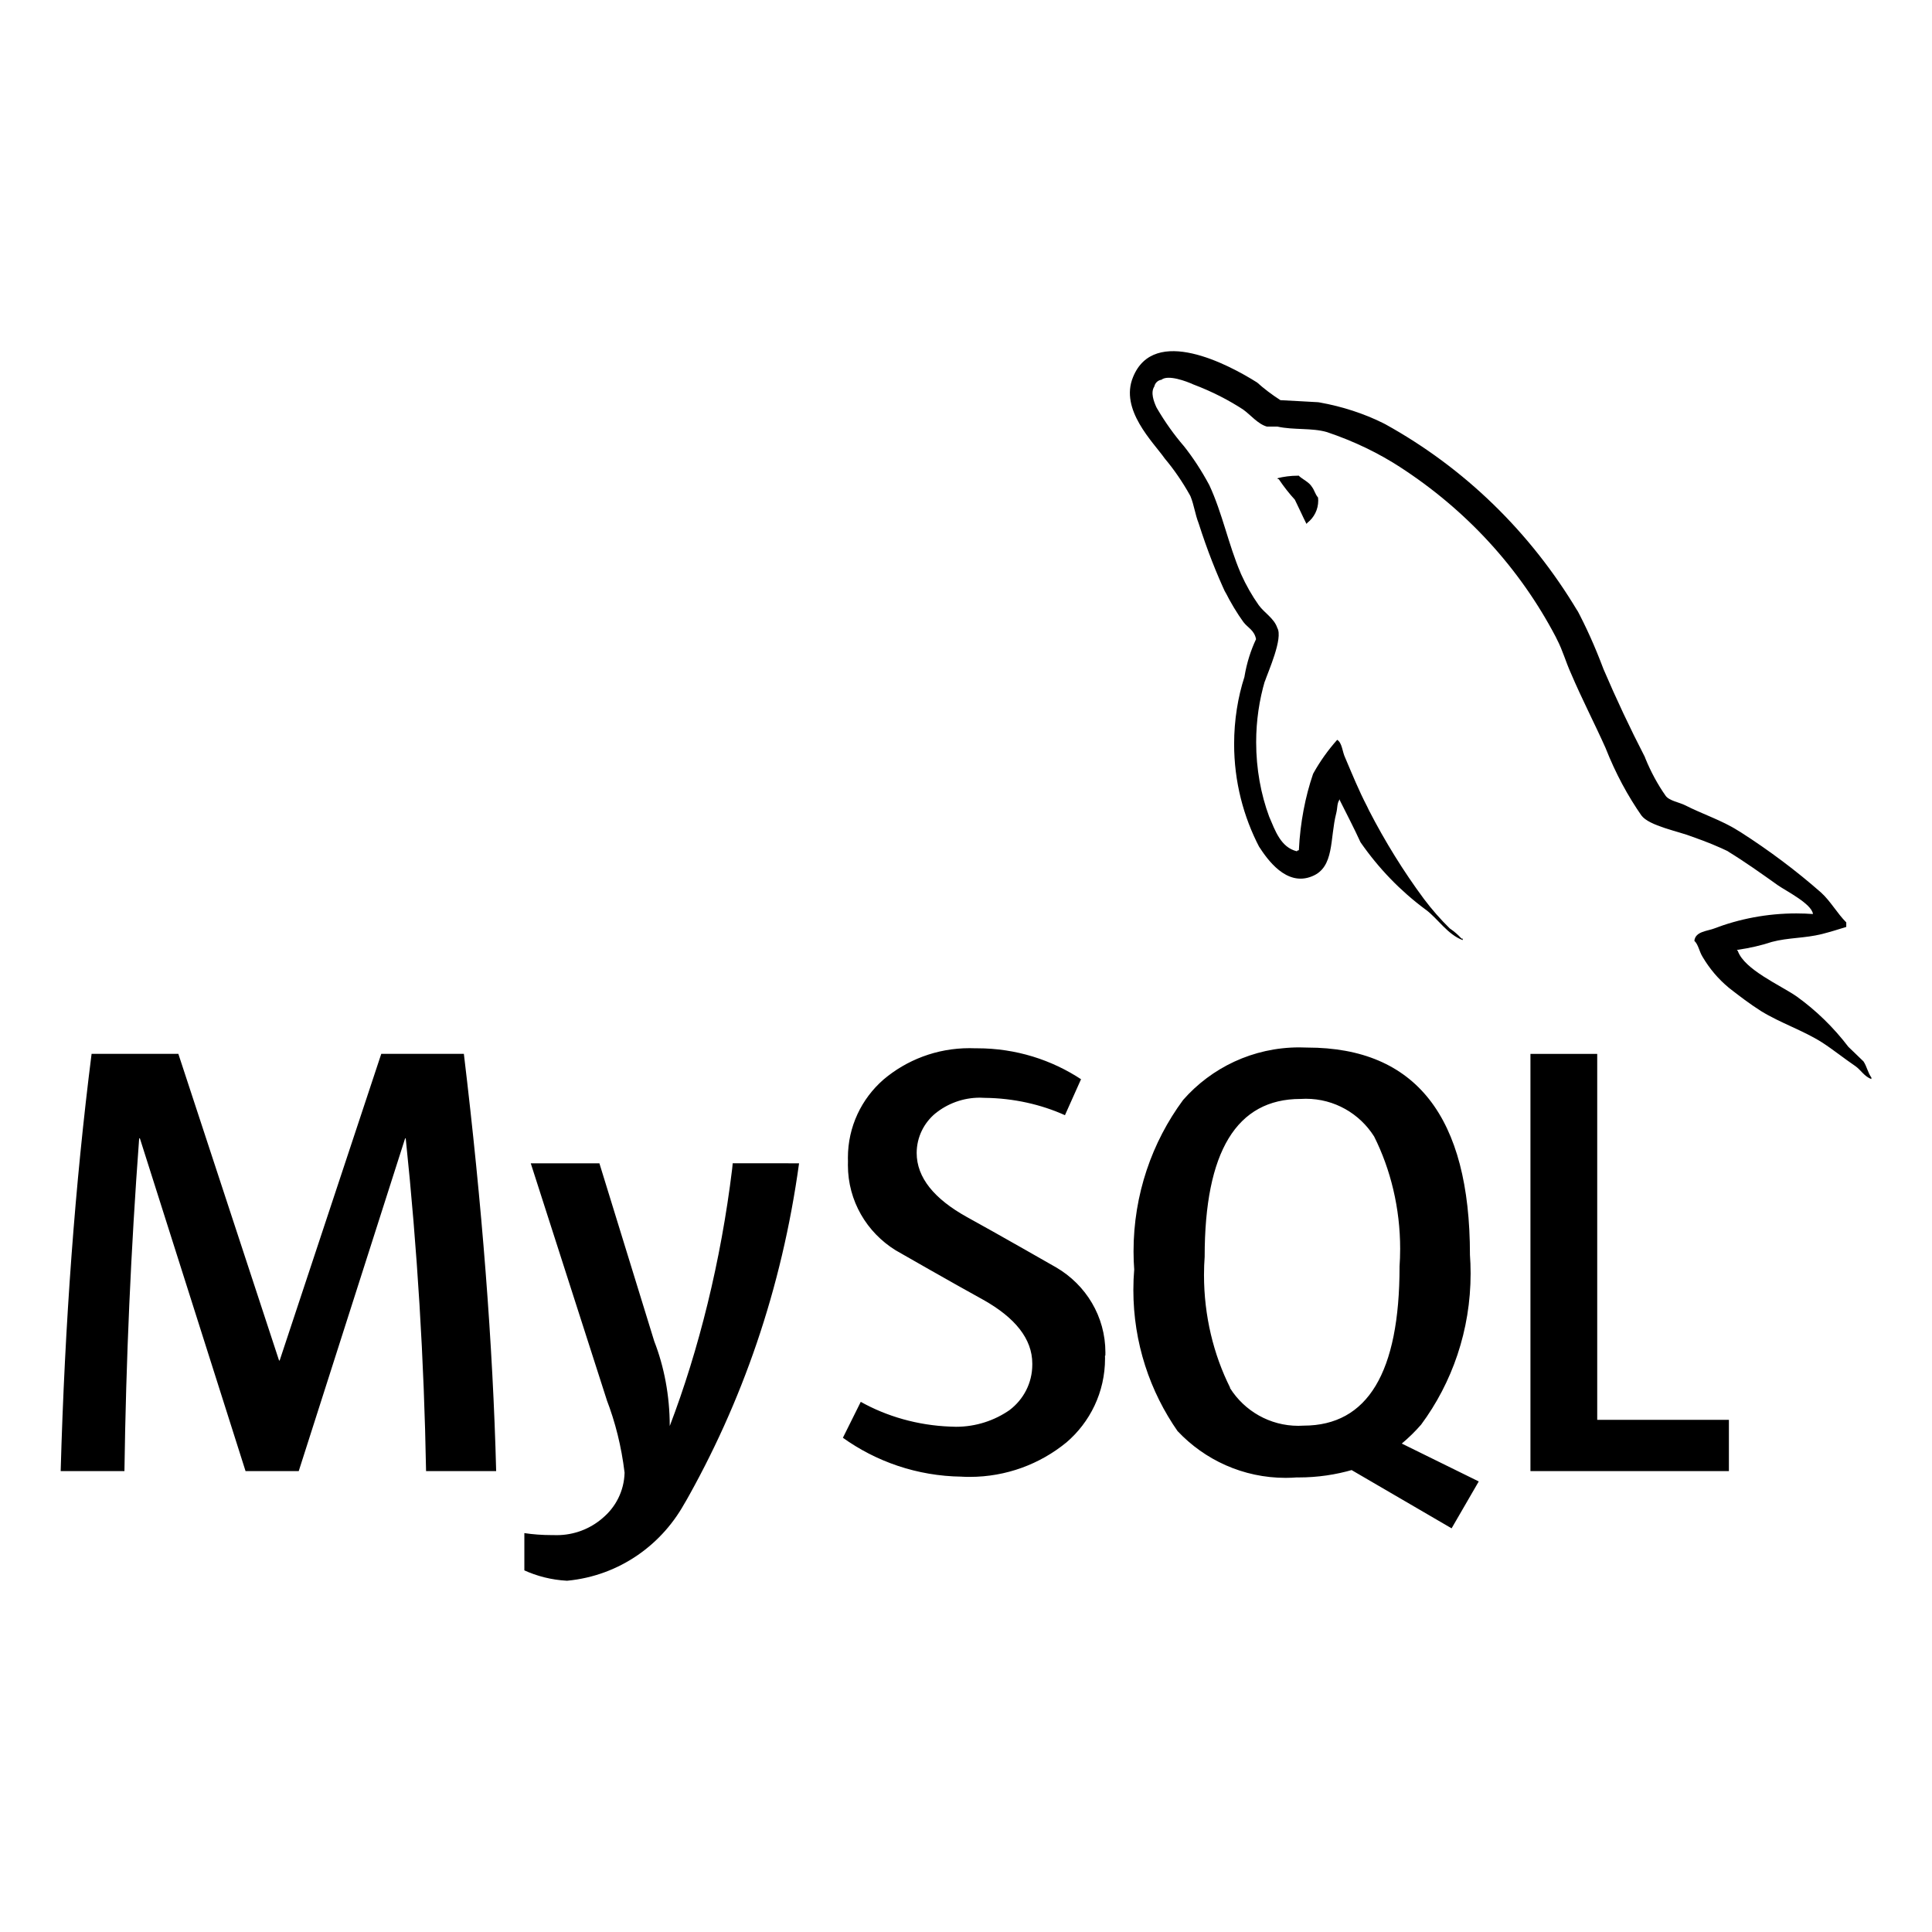<svg xmlns="http://www.w3.org/2000/svg" version="1.1" viewBox="0 0 32 32" height="800px" width="800px" fill="#000000">
<title>mysql</title>
<path d="M30.026 15.139c-0.082-0.006-0.177-0.010-0.273-0.010-0.484 0-0.947 0.090-1.373 0.254l0.026-0.009c-0.125 0.050-0.325 0.050-0.342 0.209 0.069 0.066 0.079 0.175 0.137 0.267 0.117 0.198 0.261 0.366 0.429 0.506l0.003 0.003c0.175 0.137 0.35 0.27 0.534 0.387 0.325 0.2 0.694 0.319 1.012 0.52 0.181 0.117 0.366 0.266 0.55 0.391 0.091 0.062 0.15 0.175 0.267 0.215v-0.025c-0.057-0.075-0.075-0.184-0.131-0.267-0.084-0.084-0.167-0.159-0.25-0.241-0.248-0.325-0.535-0.603-0.857-0.835l-0.012-0.008c-0.267-0.182-0.852-0.437-0.962-0.744l-0.016-0.018c0.218-0.031 0.412-0.077 0.599-0.139l-0.024 0.007c0.284-0.075 0.544-0.059 0.837-0.132 0.132-0.034 0.266-0.075 0.4-0.117v-0.075c-0.15-0.15-0.262-0.354-0.417-0.494-0.409-0.36-0.86-0.698-1.335-1.002l-0.045-0.027c-0.262-0.167-0.595-0.275-0.871-0.417-0.1-0.050-0.267-0.075-0.325-0.159-0.13-0.185-0.245-0.397-0.336-0.621l-0.008-0.022q-0.368-0.714-0.684-1.453c-0.144-0.383-0.287-0.697-0.448-1.001l0.023 0.047c-0.786-1.319-1.881-2.379-3.188-3.102l-0.043-0.022c-0.309-0.153-0.668-0.272-1.045-0.339l-0.025-0.004c-0.209-0.010-0.417-0.025-0.625-0.034-0.146-0.094-0.272-0.19-0.39-0.296l0.003 0.003c-0.475-0.3-1.704-0.95-2.054-0.090-0.225 0.542 0.334 1.077 0.527 1.352 0.154 0.183 0.294 0.388 0.415 0.605l0.010 0.020c0.059 0.145 0.075 0.294 0.134 0.445 0.145 0.452 0.292 0.823 0.459 1.182l-0.026-0.062c0.099 0.199 0.202 0.368 0.317 0.528l-0.008-0.012c0.067 0.091 0.182 0.134 0.209 0.284-0.086 0.181-0.153 0.391-0.19 0.61l-0.002 0.014c-0.108 0.332-0.171 0.715-0.171 1.112 0 0.621 0.153 1.206 0.423 1.72l-0.010-0.020c0.134 0.207 0.452 0.667 0.878 0.491 0.375-0.15 0.292-0.625 0.4-1.043 0.025-0.1 0.009-0.166 0.060-0.234v0.019c0.117 0.235 0.235 0.459 0.342 0.694 0.302 0.435 0.661 0.805 1.071 1.11l0.013 0.009c0.2 0.15 0.359 0.41 0.609 0.502v-0.025h-0.019c-0.057-0.062-0.12-0.117-0.189-0.164l-0.004-0.002c-0.155-0.152-0.299-0.316-0.429-0.489l-0.008-0.011c-0.326-0.44-0.636-0.938-0.905-1.461l-0.029-0.061c-0.137-0.262-0.252-0.545-0.362-0.804-0.050-0.1-0.050-0.25-0.134-0.3-0.148 0.166-0.281 0.351-0.392 0.55l-0.008 0.016c-0.128 0.373-0.212 0.804-0.234 1.251l-0 0.011c-0.034 0.009-0.017 0-0.034 0.018-0.267-0.065-0.359-0.342-0.459-0.575-0.136-0.366-0.215-0.79-0.215-1.231 0-0.356 0.051-0.7 0.147-1.025l-0.006 0.026c0.059-0.175 0.309-0.727 0.209-0.895-0.052-0.159-0.217-0.25-0.309-0.379-0.109-0.154-0.209-0.329-0.292-0.514l-0.008-0.020c-0.2-0.467-0.3-0.985-0.517-1.452-0.131-0.244-0.269-0.454-0.424-0.65l0.007 0.009c-0.165-0.191-0.317-0.404-0.449-0.63l-0.011-0.020c-0.041-0.091-0.1-0.242-0.034-0.342 0.012-0.058 0.058-0.103 0.117-0.112l0.001-0c0.11-0.090 0.419 0.027 0.527 0.077 0.317 0.12 0.59 0.261 0.843 0.427l-0.016-0.010c0.117 0.082 0.244 0.241 0.394 0.282h0.175c0.267 0.059 0.569 0.018 0.819 0.091 0.459 0.155 0.856 0.349 1.223 0.587l-0.021-0.013c1.104 0.713 1.988 1.677 2.586 2.816l0.020 0.041c0.1 0.192 0.144 0.369 0.235 0.569 0.175 0.412 0.391 0.829 0.569 1.227 0.169 0.428 0.369 0.798 0.607 1.139l-0.012-0.018c0.125 0.175 0.627 0.266 0.852 0.357 0.237 0.083 0.427 0.162 0.611 0.251l-0.037-0.016c0.287 0.175 0.567 0.375 0.837 0.567 0.137 0.095 0.554 0.304 0.579 0.472zM18.302 22.452c0 0.015 0.001 0.032 0.001 0.049 0 0.558-0.249 1.057-0.643 1.393l-0.003 0.002c-0.432 0.352-0.989 0.566-1.596 0.566-0.047 0-0.094-0.001-0.14-0.004l0.006 0c-0.739-0.010-1.419-0.25-1.976-0.651l0.010 0.007 0.296-0.595c0.429 0.24 0.939 0.389 1.481 0.41l0.006 0c0.027 0.002 0.058 0.003 0.090 0.003 0.332 0 0.641-0.104 0.894-0.281l-0.005 0.003c0.229-0.174 0.375-0.446 0.375-0.752 0-0.006-0-0.011-0-0.017v0.001c0-0.412-0.287-0.762-0.81-1.056-0.485-0.266-1.453-0.821-1.453-0.821-0.478-0.296-0.791-0.817-0.791-1.411 0-0.021 0-0.042 0.001-0.063l-0 0.003c-0.001-0.019-0.001-0.041-0.001-0.063 0-0.515 0.227-0.977 0.586-1.291l0.002-0.002c0.382-0.324 0.881-0.521 1.426-0.521 0.035 0 0.069 0.001 0.103 0.002l-0.005-0c0.009-0 0.020-0 0.031-0 0.639 0 1.234 0.191 1.73 0.52l-0.012-0.007-0.266 0.595c-0.391-0.176-0.847-0.282-1.327-0.287l-0.002-0c-0.024-0.002-0.051-0.003-0.079-0.003-0.28 0-0.538 0.098-0.74 0.262l0.002-0.002c-0.189 0.157-0.309 0.392-0.31 0.655v0c0 0.41 0.292 0.762 0.832 1.062 0.491 0.269 1.483 0.837 1.483 0.837 0.488 0.287 0.811 0.809 0.811 1.407 0 0.018-0 0.037-0.001 0.055l0-0.003zM20.374 22.983c-0.273-0.545-0.432-1.187-0.432-1.866 0-0.107 0.004-0.213 0.012-0.317l-0.001 0.014q0-2.611 1.587-2.612c0.026-0.002 0.057-0.003 0.089-0.003 0.475 0 0.892 0.248 1.129 0.622l0.003 0.005c0.271 0.542 0.43 1.182 0.43 1.858 0 0.104-0.004 0.207-0.011 0.309l0.001-0.014q0 2.632-1.587 2.634c-0.027 0.002-0.058 0.003-0.089 0.003-0.475 0-0.893-0.248-1.13-0.622l-0.003-0.005zM24.488 24.535l-1.27-0.625c0.116-0.097 0.22-0.199 0.316-0.309l0.003-0.003c0.513-0.692 0.821-1.563 0.821-2.505 0-0.109-0.004-0.217-0.012-0.324l0.001 0.014q0-3.43-2.693-3.432c-0.040-0.002-0.087-0.003-0.134-0.003-0.767 0-1.456 0.337-1.925 0.872l-0.002 0.003c-0.511 0.692-0.818 1.562-0.818 2.504 0 0.106 0.004 0.211 0.012 0.315l-0.001-0.014c-0.009 0.101-0.014 0.219-0.014 0.338 0 0.874 0.274 1.684 0.74 2.349l-0.009-0.013c0.449 0.478 1.086 0.776 1.791 0.776 0.066 0 0.131-0.003 0.195-0.008l-0.009 0.001c0.009 0 0.021 0 0.032 0 0.311 0 0.612-0.045 0.897-0.128l-0.022 0.006 1.656 0.965 0.45-0.777zM28.636 24.366h-3.287v-6.91h1.106v6.061h2.181zM13.235 19.268c-0.287 2.084-0.944 3.965-1.905 5.65l0.040-0.077c-0.385 0.741-1.113 1.257-1.968 1.34l-0.010 0.001c-0.259-0.014-0.5-0.076-0.719-0.177l0.012 0.005v-0.617c0.137 0.021 0.295 0.033 0.456 0.033 0.009 0 0.018-0 0.028-0h-0.001c0.016 0.001 0.034 0.001 0.052 0.001 0.289 0 0.554-0.105 0.758-0.28l-0.002 0.001c0.22-0.181 0.361-0.451 0.369-0.755l0-0.001c-0.053-0.438-0.154-0.837-0.299-1.214l0.012 0.034-1.267-3.944h1.137l0.909 2.949c0.162 0.416 0.256 0.898 0.256 1.401 0 0.001 0 0.002 0 0.002v-0c0.482-1.262 0.848-2.734 1.034-4.261l0.009-0.092zM8.215 24.366h-1.158q-0.049-2.761-0.337-5.511h-0.010l-1.762 5.511h-0.881l-1.75-5.511h-0.012q-0.205 2.751-0.244 5.511h-1.056q0.103-3.685 0.512-6.911h1.437l1.668 5.079h0.010l1.683-5.079h1.368q0.454 3.777 0.535 6.911zM21.505 7.879c-0.002 0-0.005-0-0.008-0-0.119 0-0.234 0.015-0.344 0.043l0.010-0.002v0.016h0.017c0.086 0.128 0.174 0.239 0.269 0.343l-0.002-0.002c0.067 0.134 0.125 0.267 0.192 0.4l0.017-0.019c0.109-0.086 0.178-0.218 0.178-0.366 0-0.018-0.001-0.035-0.003-0.053l0 0.002c-0.050-0.059-0.057-0.117-0.1-0.175-0.050-0.084-0.157-0.125-0.225-0.191z"></path>
</svg>